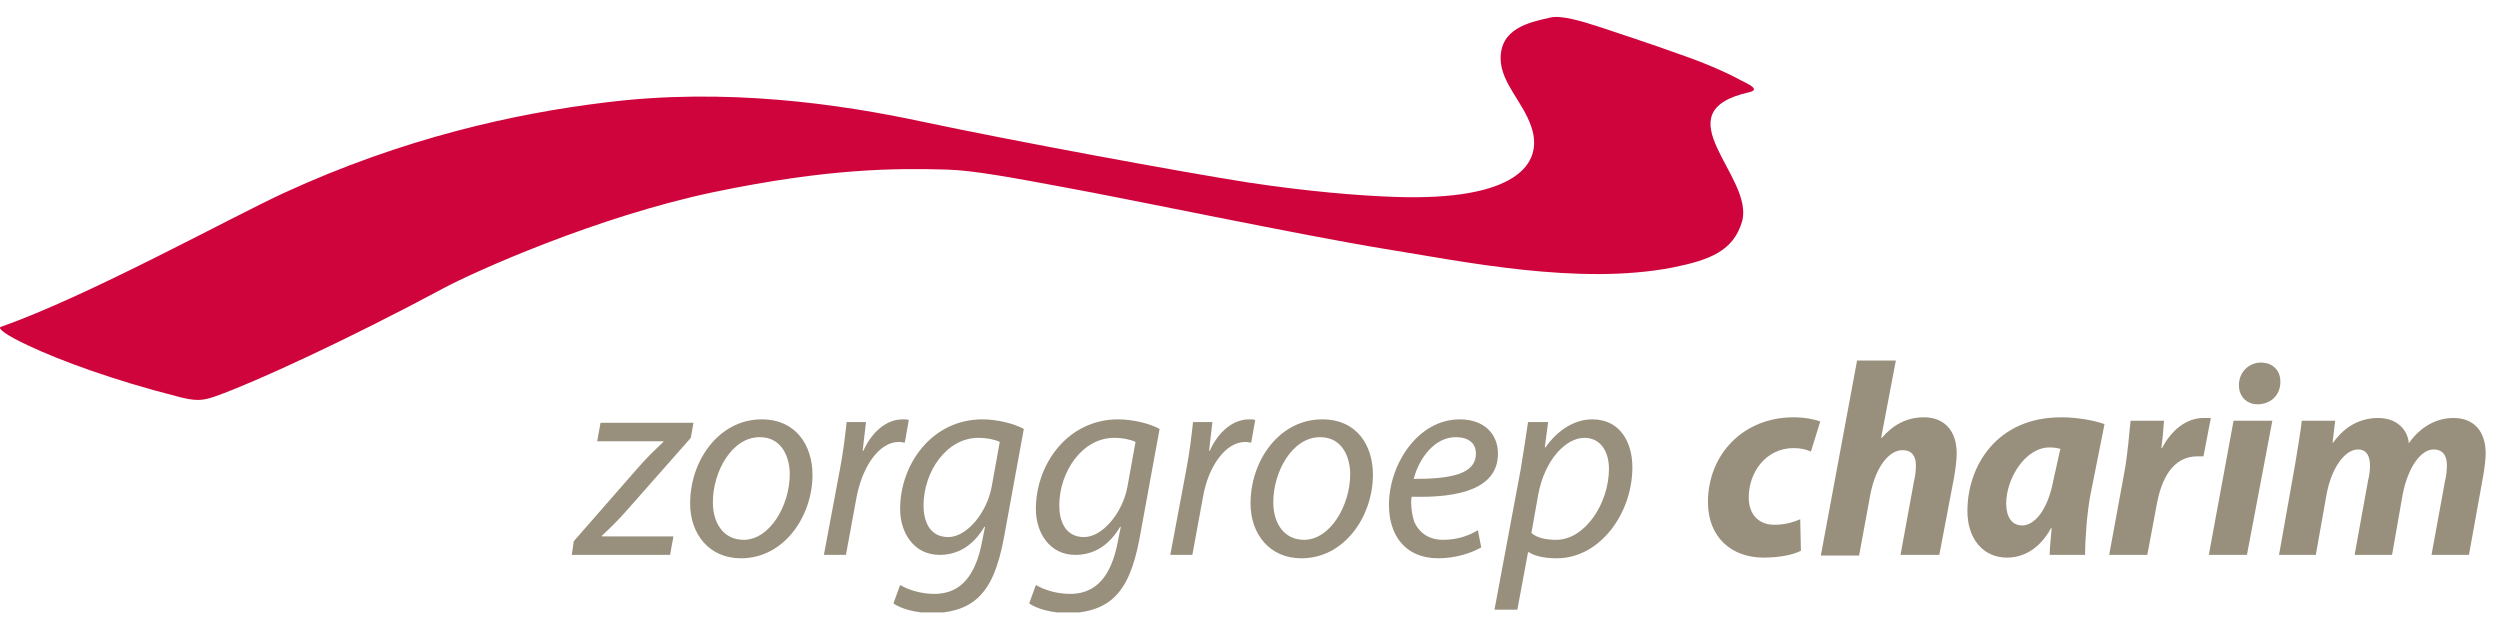 <svg width="117" height="30" viewBox="0 0 117 30" fill="none" xmlns="http://www.w3.org/2000/svg">
<g clip-path="url(#clip0_416_6264)">
<path d="M26.853 25.328L29.795 21.964C30.295 21.388 30.64 21.067 31.046 20.683V20.651H27.948L28.105 19.786H32.455L32.33 20.491L29.419 23.79C28.887 24.399 28.543 24.719 28.167 25.071V25.103H31.516L31.359 25.968H26.759L26.853 25.328Z" fill="#988F7D"/>
<path d="M38.025 22.221C38.025 24.142 36.711 26.128 34.676 26.128C33.174 26.128 32.298 24.975 32.298 23.566C32.298 21.516 33.675 19.626 35.647 19.626C37.274 19.626 38.025 20.875 38.025 22.221ZM33.362 23.502C33.362 24.527 33.894 25.264 34.802 25.264C36.022 25.264 36.961 23.662 36.961 22.189C36.961 21.484 36.648 20.459 35.553 20.459C34.238 20.459 33.362 22.093 33.362 23.502Z" fill="#988F7D"/>
<path d="M38.558 25.968L39.309 21.964C39.465 21.164 39.559 20.331 39.622 19.754H40.529C40.467 20.203 40.435 20.619 40.373 21.099H40.404C40.78 20.267 41.437 19.626 42.251 19.626C42.344 19.626 42.47 19.626 42.532 19.658L42.344 20.715C42.282 20.715 42.188 20.683 42.063 20.683C41.155 20.683 40.373 21.804 40.091 23.246L39.59 25.968H38.558Z" fill="#988F7D"/>
<path d="M42.126 27.378C42.501 27.602 43.096 27.794 43.722 27.794C44.723 27.794 45.537 27.249 45.912 25.584L46.1 24.655H46.069C45.537 25.552 44.817 25.968 43.972 25.968C42.751 25.968 42.126 24.911 42.126 23.822C42.126 21.708 43.628 19.626 45.975 19.626C46.663 19.626 47.446 19.818 47.915 20.075L46.977 25.2C46.726 26.513 46.382 27.41 45.756 27.986C45.161 28.531 44.347 28.691 43.628 28.691C42.877 28.691 42.188 28.499 41.812 28.242L42.126 27.378ZM46.789 20.683C46.601 20.587 46.225 20.491 45.787 20.491C44.285 20.491 43.221 22.093 43.221 23.662C43.221 24.335 43.471 25.135 44.379 25.135C45.255 25.135 46.194 23.982 46.413 22.765L46.789 20.683Z" fill="#988F7D"/>
<path d="M48.479 27.378C48.855 27.602 49.449 27.794 50.075 27.794C51.077 27.794 51.89 27.249 52.266 25.584L52.454 24.655H52.422C51.89 25.552 51.17 25.968 50.325 25.968C49.105 25.968 48.479 24.911 48.479 23.822C48.479 21.708 49.981 19.626 52.328 19.626C53.017 19.626 53.799 19.818 54.269 20.075L53.33 25.2C53.08 26.513 52.735 27.41 52.109 27.986C51.515 28.531 50.701 28.691 49.981 28.691C49.23 28.691 48.542 28.499 48.166 28.242L48.479 27.378ZM53.142 20.683C52.954 20.587 52.579 20.491 52.141 20.491C50.639 20.491 49.574 22.093 49.574 23.662C49.574 24.335 49.825 25.135 50.732 25.135C51.609 25.135 52.548 23.982 52.767 22.765L53.142 20.683Z" fill="#988F7D"/>
<path d="M54.77 25.968L55.521 21.964C55.677 21.164 55.771 20.331 55.834 19.754H56.741C56.679 20.203 56.647 20.619 56.585 21.099H56.616C56.992 20.267 57.649 19.626 58.462 19.626C58.556 19.626 58.682 19.626 58.744 19.658L58.556 20.715C58.494 20.715 58.4 20.683 58.275 20.683C57.367 20.683 56.553 21.804 56.303 23.246L55.802 25.968H54.77Z" fill="#988F7D"/>
<path d="M64.253 22.221C64.253 24.142 62.938 26.128 60.904 26.128C59.402 26.128 58.525 24.975 58.525 23.566C58.525 21.516 59.902 19.626 61.874 19.626C63.533 19.626 64.253 20.875 64.253 22.221ZM59.59 23.502C59.59 24.527 60.121 25.264 61.029 25.264C62.25 25.264 63.189 23.662 63.189 22.189C63.189 21.484 62.876 20.459 61.78 20.459C60.466 20.459 59.59 22.093 59.59 23.502Z" fill="#988F7D"/>
<path d="M69.322 25.616C68.884 25.872 68.133 26.128 67.319 26.128C65.723 26.128 65.003 25.007 65.003 23.63C65.003 21.74 66.349 19.626 68.32 19.626C69.478 19.626 70.104 20.331 70.104 21.228C70.104 22.861 68.32 23.31 66.067 23.246C66.004 23.502 66.067 24.078 66.192 24.431C66.443 24.975 66.912 25.264 67.538 25.264C68.258 25.264 68.79 25.039 69.165 24.815L69.322 25.616ZM69.072 21.228C69.072 20.715 68.696 20.459 68.133 20.459C67.131 20.459 66.411 21.452 66.161 22.413C67.82 22.413 69.072 22.221 69.072 21.228Z" fill="#988F7D"/>
<path d="M69.948 28.499L71.169 21.964C71.294 21.228 71.419 20.363 71.513 19.754H72.452L72.296 20.939H72.327C72.89 20.139 73.672 19.626 74.518 19.626C75.832 19.626 76.395 20.715 76.395 21.868C76.395 24.046 74.862 26.128 72.859 26.128C72.202 26.128 71.795 26 71.544 25.84H71.513L71.012 28.531H69.948V28.499ZM71.67 24.943C71.92 25.167 72.327 25.264 72.828 25.264C74.173 25.264 75.3 23.566 75.3 21.932C75.3 21.292 75.018 20.491 74.142 20.491C73.328 20.491 72.296 21.452 71.983 23.181L71.67 24.943Z" fill="#988F7D"/>
<path d="M84.282 25.776C83.906 25.968 83.28 26.096 82.529 26.096C81.027 26.096 79.932 25.135 79.932 23.502C79.932 21.26 81.59 19.53 83.938 19.53C84.47 19.53 84.908 19.626 85.189 19.722L84.751 21.132C84.532 21.035 84.282 20.971 83.938 20.971C82.654 20.971 81.841 22.093 81.841 23.278C81.841 24.142 82.373 24.559 83.03 24.559C83.562 24.559 83.938 24.431 84.251 24.303L84.282 25.776Z" fill="#988F7D"/>
<path d="M85.221 25.968L86.911 16.872H88.726L88.037 20.491H88.069C88.57 19.914 89.195 19.53 90.04 19.53C90.979 19.53 91.574 20.139 91.574 21.228C91.574 21.516 91.511 21.996 91.449 22.349L90.76 25.968H88.945L89.571 22.541C89.633 22.285 89.665 22.028 89.665 21.772C89.665 21.356 89.477 21.067 89.039 21.067C88.413 21.067 87.787 21.836 87.537 23.117L87.005 26H85.221V25.968Z" fill="#988F7D"/>
<path d="M95.925 25.968C95.925 25.584 95.987 25.167 96.019 24.719H95.987C95.424 25.744 94.641 26.096 93.922 26.096C92.826 26.096 92.075 25.232 92.075 23.918C92.075 21.804 93.452 19.53 96.457 19.53C97.177 19.53 97.959 19.658 98.491 19.85L97.834 23.149C97.677 23.95 97.583 25.2 97.583 25.968H95.925V25.968ZM96.425 21.003C96.3 20.971 96.112 20.939 95.925 20.939C94.767 20.939 93.89 22.413 93.89 23.566C93.89 24.174 94.141 24.591 94.641 24.591C95.174 24.591 95.831 23.95 96.112 22.413L96.425 21.003Z" fill="#988F7D"/>
<path d="M98.71 25.968L99.398 22.221C99.586 21.26 99.649 20.203 99.712 19.69H101.276C101.245 20.107 101.214 20.523 101.151 20.971H101.182C101.621 20.139 102.309 19.562 103.123 19.562C103.248 19.562 103.342 19.562 103.467 19.562L103.123 21.356C103.029 21.356 102.935 21.356 102.841 21.356C101.683 21.356 101.151 22.413 100.932 23.63L100.494 25.968H98.71V25.968Z" fill="#988F7D"/>
<path d="M103.373 25.968L104.531 19.69H106.346L105.157 25.968H103.373ZM105.658 18.921C105.157 18.921 104.781 18.569 104.781 18.025C104.781 17.384 105.282 16.968 105.814 16.968C106.346 16.968 106.722 17.32 106.722 17.864C106.722 18.537 106.221 18.921 105.658 18.921Z" fill="#988F7D"/>
<path d="M106.659 25.968L107.41 21.74C107.535 20.939 107.661 20.267 107.723 19.69H109.288L109.163 20.715H109.194C109.758 19.914 110.509 19.562 111.291 19.562C112.261 19.562 112.699 20.203 112.731 20.747C113.294 19.946 114.045 19.562 114.828 19.562C115.767 19.562 116.33 20.171 116.33 21.228C116.33 21.484 116.267 21.996 116.205 22.317L115.547 25.968H113.795L114.421 22.541C114.483 22.285 114.515 22.028 114.515 21.772C114.515 21.324 114.327 21.035 113.889 21.035C113.294 21.035 112.699 21.868 112.449 23.117L111.948 25.968H110.196L110.822 22.509C110.884 22.253 110.916 21.996 110.916 21.804C110.916 21.388 110.79 21.035 110.352 21.035C109.726 21.035 109.1 21.932 108.881 23.149L108.38 25.968H106.659V25.968Z" fill="#988F7D"/>
<path d="M20.781 13.476C22.221 12.707 27.917 10.145 33.394 8.992C38.777 7.871 41.906 7.871 44.285 7.935C45.537 7.967 47.415 8.319 49.825 8.768C52.986 9.344 60.904 11.01 64.816 11.65C68.415 12.227 73.892 13.38 78.305 12.515C80.026 12.163 81.121 11.746 81.528 10.369C82.123 8.255 77.679 5.244 81.872 4.315C82.404 4.187 81.81 3.931 81.497 3.771C80.746 3.354 79.588 2.874 78.649 2.554C77.334 2.073 75.457 1.465 74.893 1.272C74.017 0.984 73.047 0.696 72.546 0.824C71.544 1.048 70.199 1.337 70.23 2.778C70.261 3.899 71.294 4.796 71.67 5.949C72.264 7.711 70.887 9.408 65.285 9.216C63.501 9.152 61.217 8.96 58.431 8.543C55.176 8.031 47.383 6.59 43.158 5.693C39.278 4.86 33.926 4.091 28.324 4.796C24.099 5.308 18.872 6.461 13.301 9.024C10.672 10.241 4.194 13.829 0.031 15.302C-0.125 15.366 0.282 15.686 1.315 16.167C2.879 16.904 5.352 17.8 8.231 18.537C9.17 18.793 9.483 18.761 10.109 18.537C11.924 17.896 16.368 15.847 20.781 13.476Z" fill="#D0043C"/>
</g>
<defs>
<clipPath id="clip0_416_6264">
<rect width="116.361" height="27.899" fill="white" transform="translate(0 0.76)"/>
</clipPath>
</defs>
</svg>
